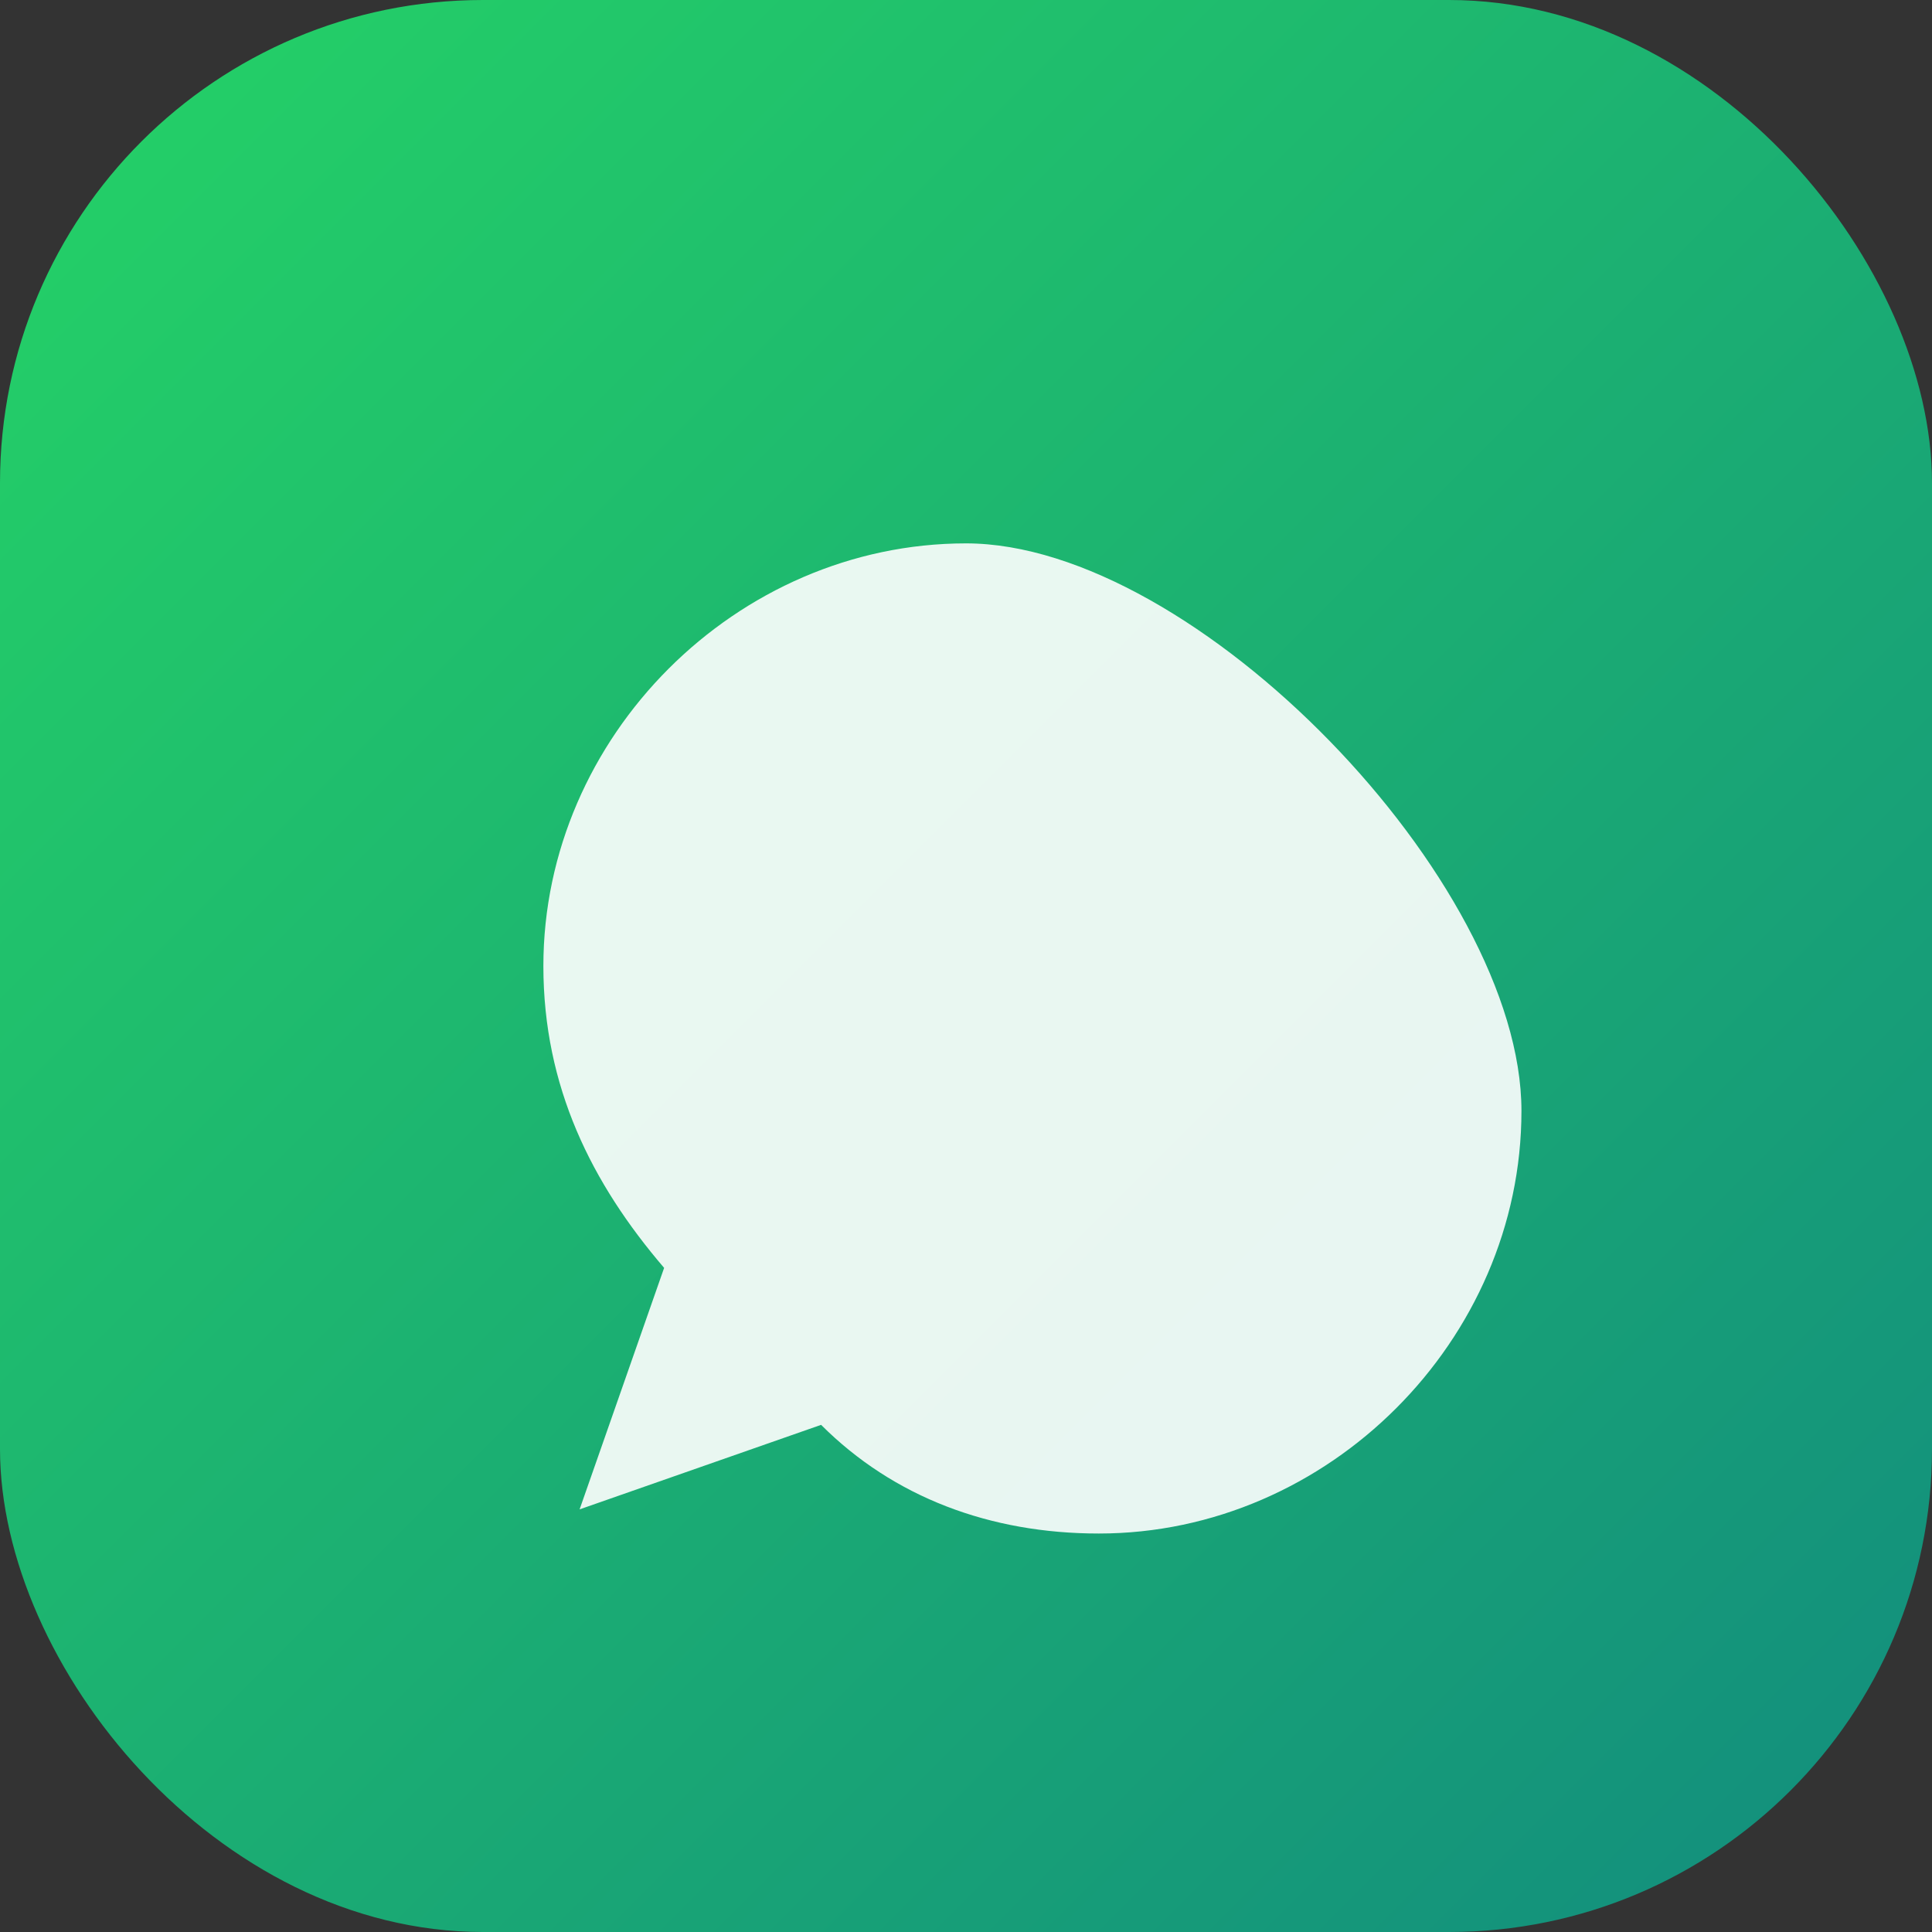 <?xml version="1.0" encoding="UTF-8" standalone="no"?>
<svg xmlns="http://www.w3.org/2000/svg" viewBox="0 0 16 16" width="16" height="16">
  <rect x="0" y="0" width="16" height="16" fill="#333333" stroke="none"/>
  <defs>
    <linearGradient id="gradient" x1="0%" y1="0%" x2="100%" y2="100%">
      <stop offset="0%" stop-color="#25d366" />
      <stop offset="100%" stop-color="#128c7e" />
    </linearGradient>
  </defs>
  <rect width="16" height="16" rx="4" fill="url(#gradient)"/>
  <g fill="#ffffff">
    <path d="M8 4.5c-1.9 0-3.5 1.6-3.5 3.5 0 1 .4 1.8 1 2.5l-.7 2 2-0.7c.6.6 1.4.9 2.3.9 1.9 0 3.5-1.6 3.5-3.5S9.9 4.5 8 4.5z" opacity="0.9"/>
  </g>
</svg>
